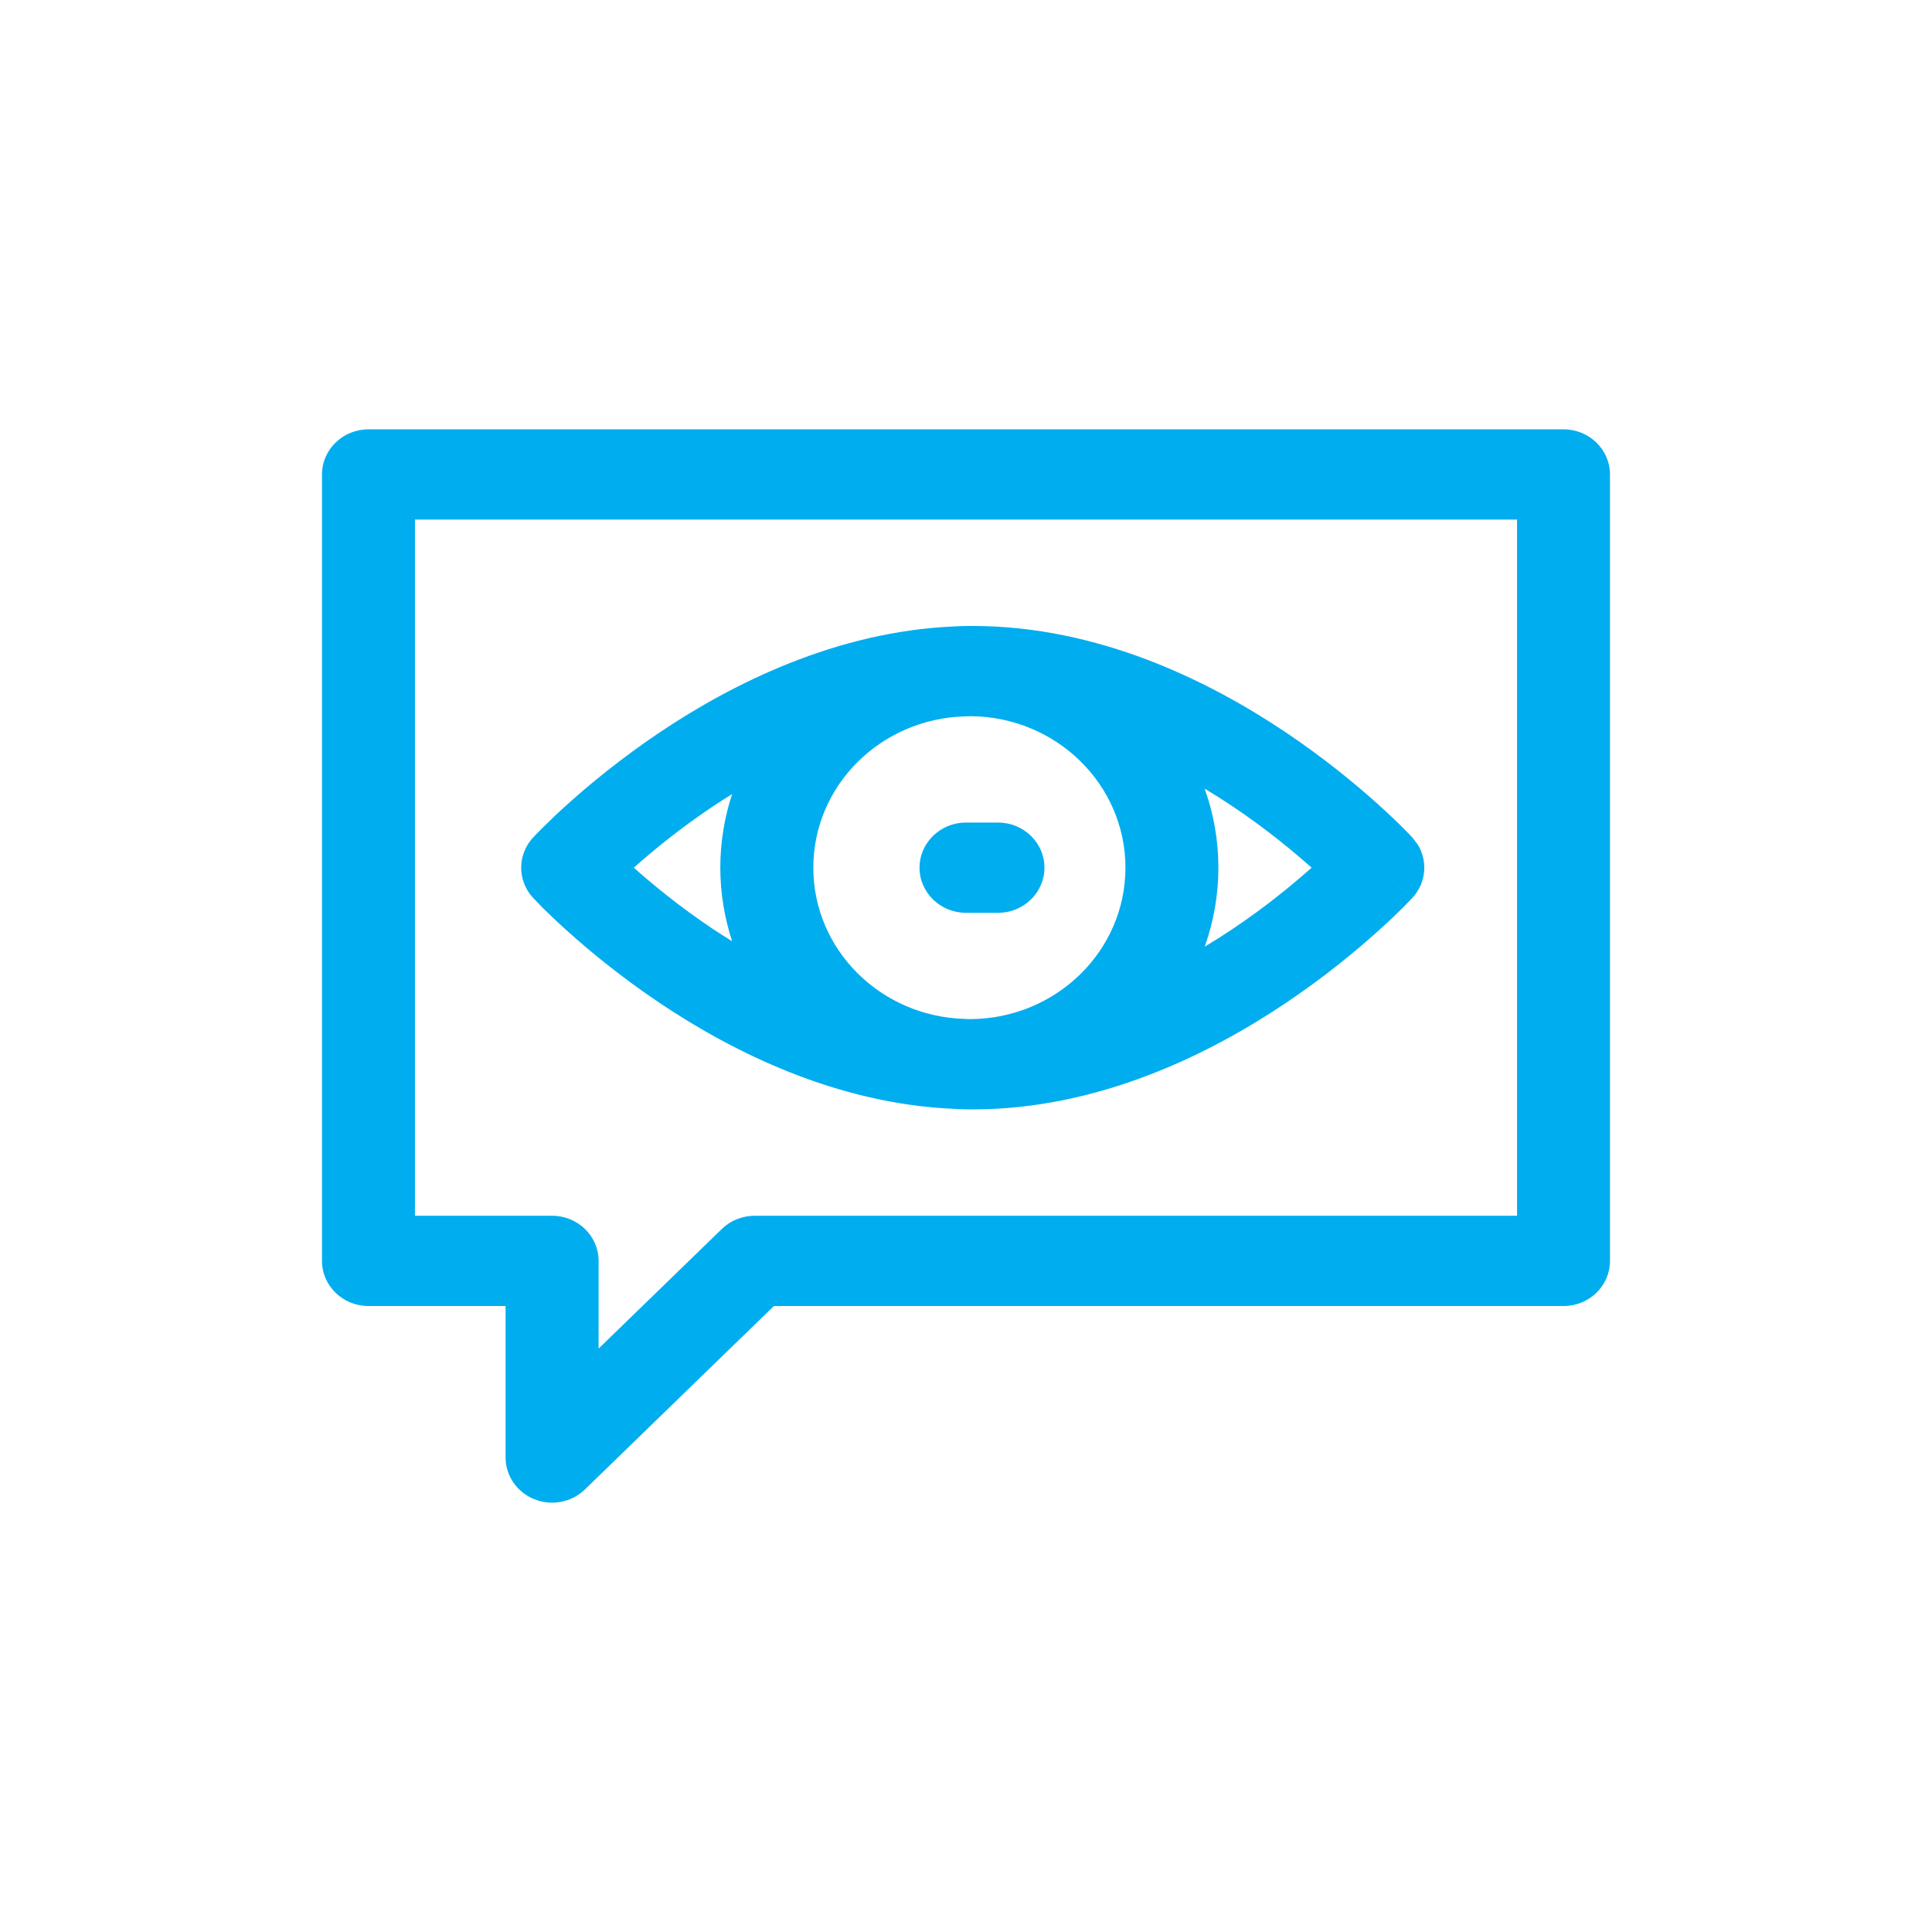 <svg width="36" height="36" viewBox="0 0 36 36" fill="none" xmlns="http://www.w3.org/2000/svg">
<path d="M29.134 8C29.612 8 30 8.377 30 8.841V23.495C30 23.959 29.612 24.336 29.134 24.336H14.42L10.9 27.753C10.652 27.994 10.28 28.066 9.957 27.936C9.633 27.806 9.421 27.499 9.421 27.159V24.336H6.866C6.388 24.336 6 23.959 6 23.495V8.841C6 8.377 6.388 8 6.866 8H29.134ZM7.732 22.654H10.287C10.766 22.654 11.154 23.031 11.154 23.495V25.129L13.449 22.901C13.611 22.743 13.832 22.654 14.062 22.654H28.268V9.682H7.732V22.654ZM18.126 11.664C20.462 11.664 22.523 12.684 23.955 13.644C24.679 14.13 25.264 14.615 25.669 14.979C25.872 15.161 26.032 15.315 26.141 15.425C26.196 15.479 26.238 15.523 26.268 15.553C26.283 15.569 26.295 15.582 26.303 15.591C26.308 15.596 26.311 15.599 26.314 15.602C26.315 15.603 26.316 15.604 26.317 15.605L26.319 15.607L26.416 15.734C26.609 16.045 26.576 16.449 26.319 16.729L25.674 16.168C26.319 16.729 26.319 16.73 26.319 16.73H26.318L26.317 16.731C26.316 16.732 26.315 16.733 26.314 16.735C26.311 16.737 26.307 16.741 26.303 16.745C26.295 16.754 26.283 16.767 26.268 16.782C26.238 16.814 26.196 16.858 26.141 16.913C26.032 17.022 25.872 17.175 25.669 17.357C25.264 17.721 24.679 18.206 23.955 18.692C22.523 19.652 20.462 20.672 18.126 20.672C18.116 20.672 18.105 20.671 18.095 20.671C18.085 20.671 18.074 20.672 18.063 20.672C17.966 20.672 17.87 20.668 17.775 20.662C15.584 20.567 13.656 19.603 12.297 18.692C11.572 18.206 10.987 17.721 10.582 17.357C10.379 17.175 10.22 17.022 10.11 16.913C10.055 16.858 10.013 16.814 9.983 16.782C9.968 16.767 9.957 16.754 9.948 16.745C9.944 16.741 9.94 16.737 9.937 16.735C9.936 16.733 9.936 16.732 9.935 16.731L9.934 16.73H9.932C9.932 16.73 9.932 16.729 10.578 16.168L9.932 16.729C9.638 16.409 9.638 15.927 9.932 15.607L9.935 15.605C9.936 15.604 9.936 15.603 9.937 15.602C9.94 15.599 9.944 15.596 9.948 15.591C9.957 15.582 9.968 15.569 9.983 15.553C10.013 15.523 10.055 15.479 10.11 15.425C10.22 15.315 10.379 15.161 10.582 14.979C10.987 14.615 11.573 14.13 12.297 13.644C13.656 12.733 15.584 11.768 17.775 11.673C17.87 11.667 17.966 11.664 18.063 11.664H18.126ZM13.422 16.168C13.422 15.69 13.5 15.229 13.642 14.797C13.519 14.874 13.397 14.95 13.28 15.028C12.668 15.439 12.166 15.851 11.81 16.168C12.166 16.485 12.668 16.897 13.28 17.308C13.397 17.386 13.519 17.461 13.642 17.538C13.501 17.106 13.422 16.646 13.422 16.168ZM18.596 15.327C19.074 15.327 19.462 15.704 19.462 16.168C19.462 16.632 19.074 17.009 18.596 17.009H18C17.522 17.009 17.134 16.632 17.134 16.168C17.134 15.704 17.522 15.327 18 15.327H18.596ZM15.155 16.168C15.155 17.699 16.41 18.941 17.976 18.986C18.012 18.987 18.049 18.989 18.086 18.99C19.681 18.978 20.971 17.72 20.971 16.168C20.971 14.616 19.681 13.357 18.086 13.345C18.049 13.345 18.012 13.348 17.976 13.349C16.41 13.393 15.155 14.637 15.155 16.168ZM22.703 16.168C22.703 16.683 22.612 17.178 22.448 17.64C22.629 17.531 22.804 17.42 22.971 17.308C23.583 16.898 24.084 16.485 24.44 16.168C24.084 15.851 23.583 15.438 22.971 15.028C22.803 14.915 22.628 14.804 22.447 14.695C22.612 15.157 22.703 15.652 22.703 16.168Z" fill="#00ADEF"/>
</svg>
